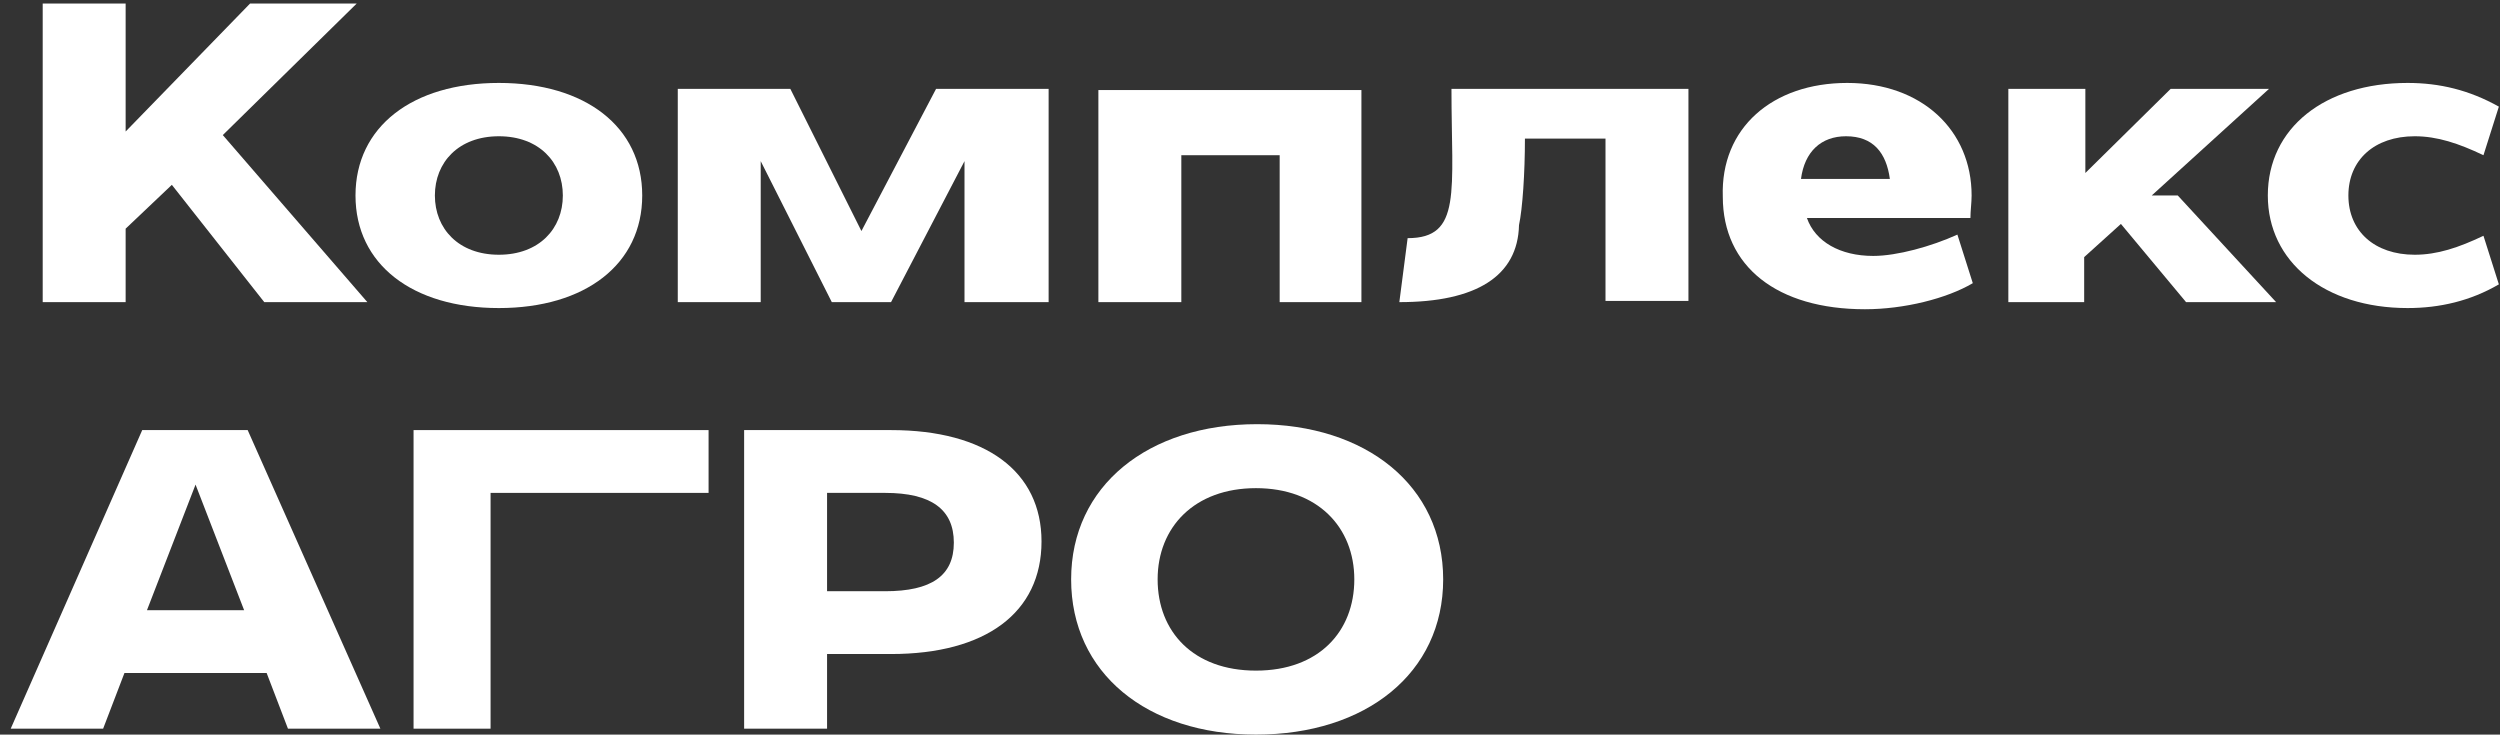 <?xml version="1.0" encoding="UTF-8"?> <svg xmlns="http://www.w3.org/2000/svg" width="211" height="62" viewBox="0 0 211 62" fill="none"><rect x="0" y="0" width="211" height="62" fill="#333333" stroke="none"/> <path d="M10.604 0.3V11.1L21.104 0.3H30.104L18.804 11.4L31.004 25.5H22.304L14.504 15.6L10.604 19.3V25.5H3.604V0.3H10.604Z" fill="white"></path> <path d="M30.004 16.5C30.004 10.7 34.804 7 42.104 7C49.404 7 54.204 10.7 54.204 16.5C54.204 22.3 49.404 26 42.104 26C34.804 26 30.004 22.3 30.004 16.5ZM47.504 16.5C47.504 13.7 45.504 11.5 42.104 11.5C38.704 11.5 36.704 13.7 36.704 16.5C36.704 19.3 38.704 21.5 42.104 21.5C45.504 21.5 47.504 19.3 47.504 16.5Z" fill="white"></path> <path d="M57.204 7.5H66.704L72.704 19.5L79.004 7.5H88.504V25.5H81.404V13.6L75.204 25.5H70.204L64.204 13.6V25.5H57.204V7.5V7.5Z" fill="white"></path> <path d="M99.704 13.1V25.5H92.704V7.6H114.904V25.5H108.004V13.1H99.704Z" fill="white"></path> <path d="M118.804 20.1C123.404 20.1 122.504 16.2 122.504 7.5H142.504V25.4H135.504V11.7H128.704C128.704 14.6 128.504 17.6 128.204 19C128.104 23.3 124.604 25.5 118.104 25.5L118.804 20.1Z" fill="white"></path> <path d="M155.904 7C162.204 7 166.404 11 166.404 16.5C166.404 17.1 166.304 17.8 166.304 18.4H152.504C153.204 20.4 155.304 21.6 158.104 21.6C160.104 21.6 163.004 20.8 165.204 19.8L166.504 23.9C164.304 25.2 160.704 26.1 157.404 26.1C150.004 26.1 145.404 22.5 145.404 16.6C145.204 10.8 149.604 7 155.904 7ZM159.504 15.1C159.204 12.9 158.104 11.5 155.804 11.5C153.704 11.5 152.304 12.8 152.004 15.1H159.504Z" fill="white"></path> <path d="M169.504 25.5V7.5H176.004V14.6L183.204 7.5H191.504L181.604 16.5H183.804L192.104 25.5H184.504L179.004 18.9L175.904 21.7V25.5H169.504V25.5Z" fill="white"></path> <path d="M210.904 9L209.604 13.1C207.504 12.1 205.704 11.5 203.804 11.5C200.404 11.5 198.204 13.5 198.204 16.5C198.204 19.5 200.404 21.5 203.804 21.5C205.704 21.5 207.504 20.9 209.604 19.9L210.904 24C208.504 25.4 205.904 26 203.204 26C196.204 26 191.404 22.1 191.404 16.5C191.404 10.8 196.204 7 203.204 7C205.904 7 208.404 7.6 210.904 9Z" fill="white"></path> <path d="M20.904 36.3L32.104 61.5H24.304L22.504 56.8H10.504L8.704 61.5H0.904L12.004 36.3H20.904ZM20.604 51.5L16.504 40.9L12.404 51.5H20.604Z" fill="white"></path> <path d="M59.804 41.6H41.404V61.5H34.904V36.3H59.804V41.6Z" fill="white"></path> <path d="M75.204 55.2H69.804V61.5H62.804V36.3H75.204C83.204 36.3 87.904 39.8 87.904 45.7C87.904 51.7 83.204 55.2 75.204 55.2ZM74.704 41.6H69.804V49.9H74.704C78.604 49.9 80.504 48.6 80.504 45.8C80.504 43 78.604 41.6 74.704 41.6Z" fill="white"></path> <path d="M90.404 48.9C90.404 41 96.904 35.8 106.104 35.8C115.304 35.8 121.804 41 121.804 48.9C121.804 56.8 115.304 62 106.004 62C96.804 62 90.404 56.8 90.404 48.9ZM114.304 48.9C114.304 44.5 111.204 41.2 106.004 41.2C100.804 41.2 97.704 44.5 97.704 48.9C97.704 53.3 100.704 56.6 106.004 56.6C111.304 56.6 114.304 53.3 114.304 48.9Z" fill="white"></path> </svg> 